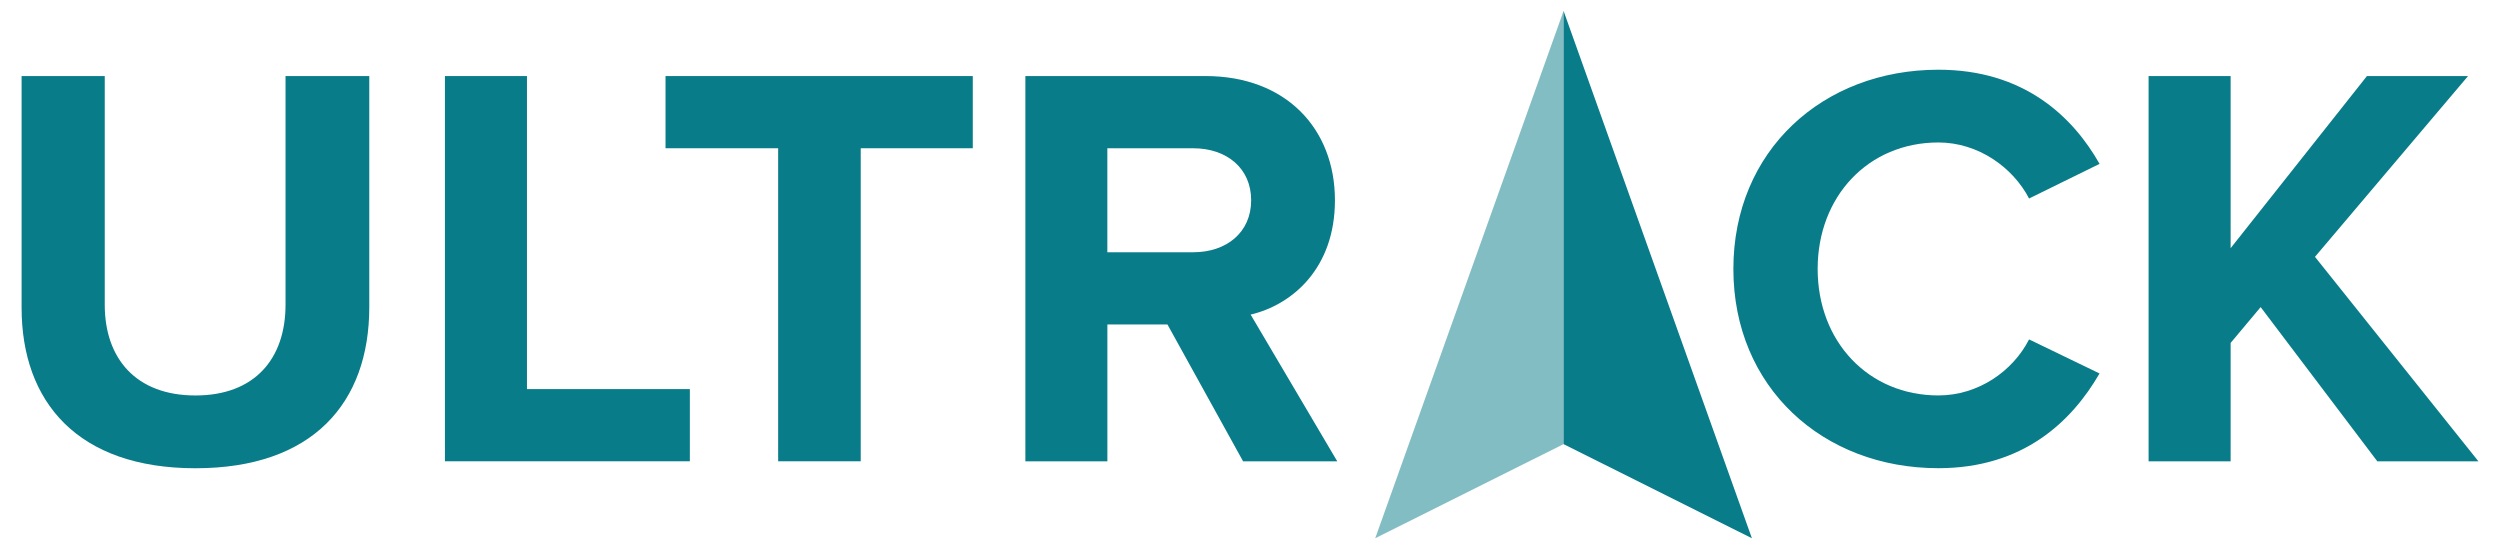 <?xml version="1.0" encoding="utf-8"?>
<!-- Generator: Adobe Illustrator 25.3.1, SVG Export Plug-In . SVG Version: 6.00 Build 0)  -->
<svg version="1.1" id="Layer_1" xmlns="http://www.w3.org/2000/svg" xmlns:xlink="http://www.w3.org/1999/xlink" x="0px" y="0px"
	 viewBox="0 0 800 175" style="enable-background:new 0 0 800 175;" xml:space="preserve">
<style type="text/css">
	.st0{fill:#087C89;}
	.st1{opacity:0.5;}
</style>
<g>
	<g>
		<g>
			<path class="st0" d="M6.91,98.45V24.34h26.61v73.19c0,17.19,9.98,29.02,29.02,29.02s28.83-11.83,28.83-29.02V24.34h26.8v73.93
				c0,30.68-18.11,51.57-55.63,51.57S6.91,128.76,6.91,98.45z"/>
			<path class="st0" d="M142.38,147.62V24.34h26.25v100.17h52.12v23.1H142.38z"/>
			<path class="st0" d="M249.01,147.62V47.44h-36.04v-23.1h98.32v23.1h-35.86v100.17H249.01z"/>
			<path class="st0" d="M397.79,147.62l-24.21-43.8h-19.22v43.8h-26.24V24.34h57.66c25.69,0,41.4,16.82,41.4,39.74
				c0,21.81-13.68,33.45-26.98,36.59l27.72,46.95H397.79z M400.37,64.08c0-10.35-7.95-16.63-18.48-16.63h-27.54v33.27h27.54
				C392.43,80.71,400.37,74.43,400.37,64.08z"/>
			<path class="st0" d="M554.68,86.07c0-37.89,28.65-63.76,65.61-63.76c27.17,0,42.88,14.79,51.57,30.13L649.3,63.52
				c-5.18-9.98-16.27-17.93-29.02-17.93c-22.36,0-38.63,17.19-38.63,40.47c0,23.29,16.27,40.48,38.63,40.48
				c12.75,0,23.84-7.76,29.02-17.93l22.55,10.9c-8.87,15.34-24.4,30.31-51.57,30.31C583.32,149.83,554.68,123.96,554.68,86.07z"/>
			<path class="st0" d="M760.74,147.62l-37.33-49.35l-9.61,11.46v37.89h-26.25V24.34h26.25v55.08l43.62-55.08h32.35l-48.98,57.85
				l52.3,65.43H760.74z"/>
		</g>
		<g>
			<path class="st0" d="M501.62,2.76"/>
			<path class="st0" d="M501.62,140.61"/>
		</g>
	</g>
	<g>
		<g>
			<polygon class="st0" points="560.61,172.24 500.34,142.12 500.34,3.49 			"/>
		</g>
	</g>
	<g class="st1">
		<g>
			<polygon class="st0" points="440.07,172.24 500.34,142.12 500.34,3.49 			"/>
		</g>
	</g>
</g>
</svg>
